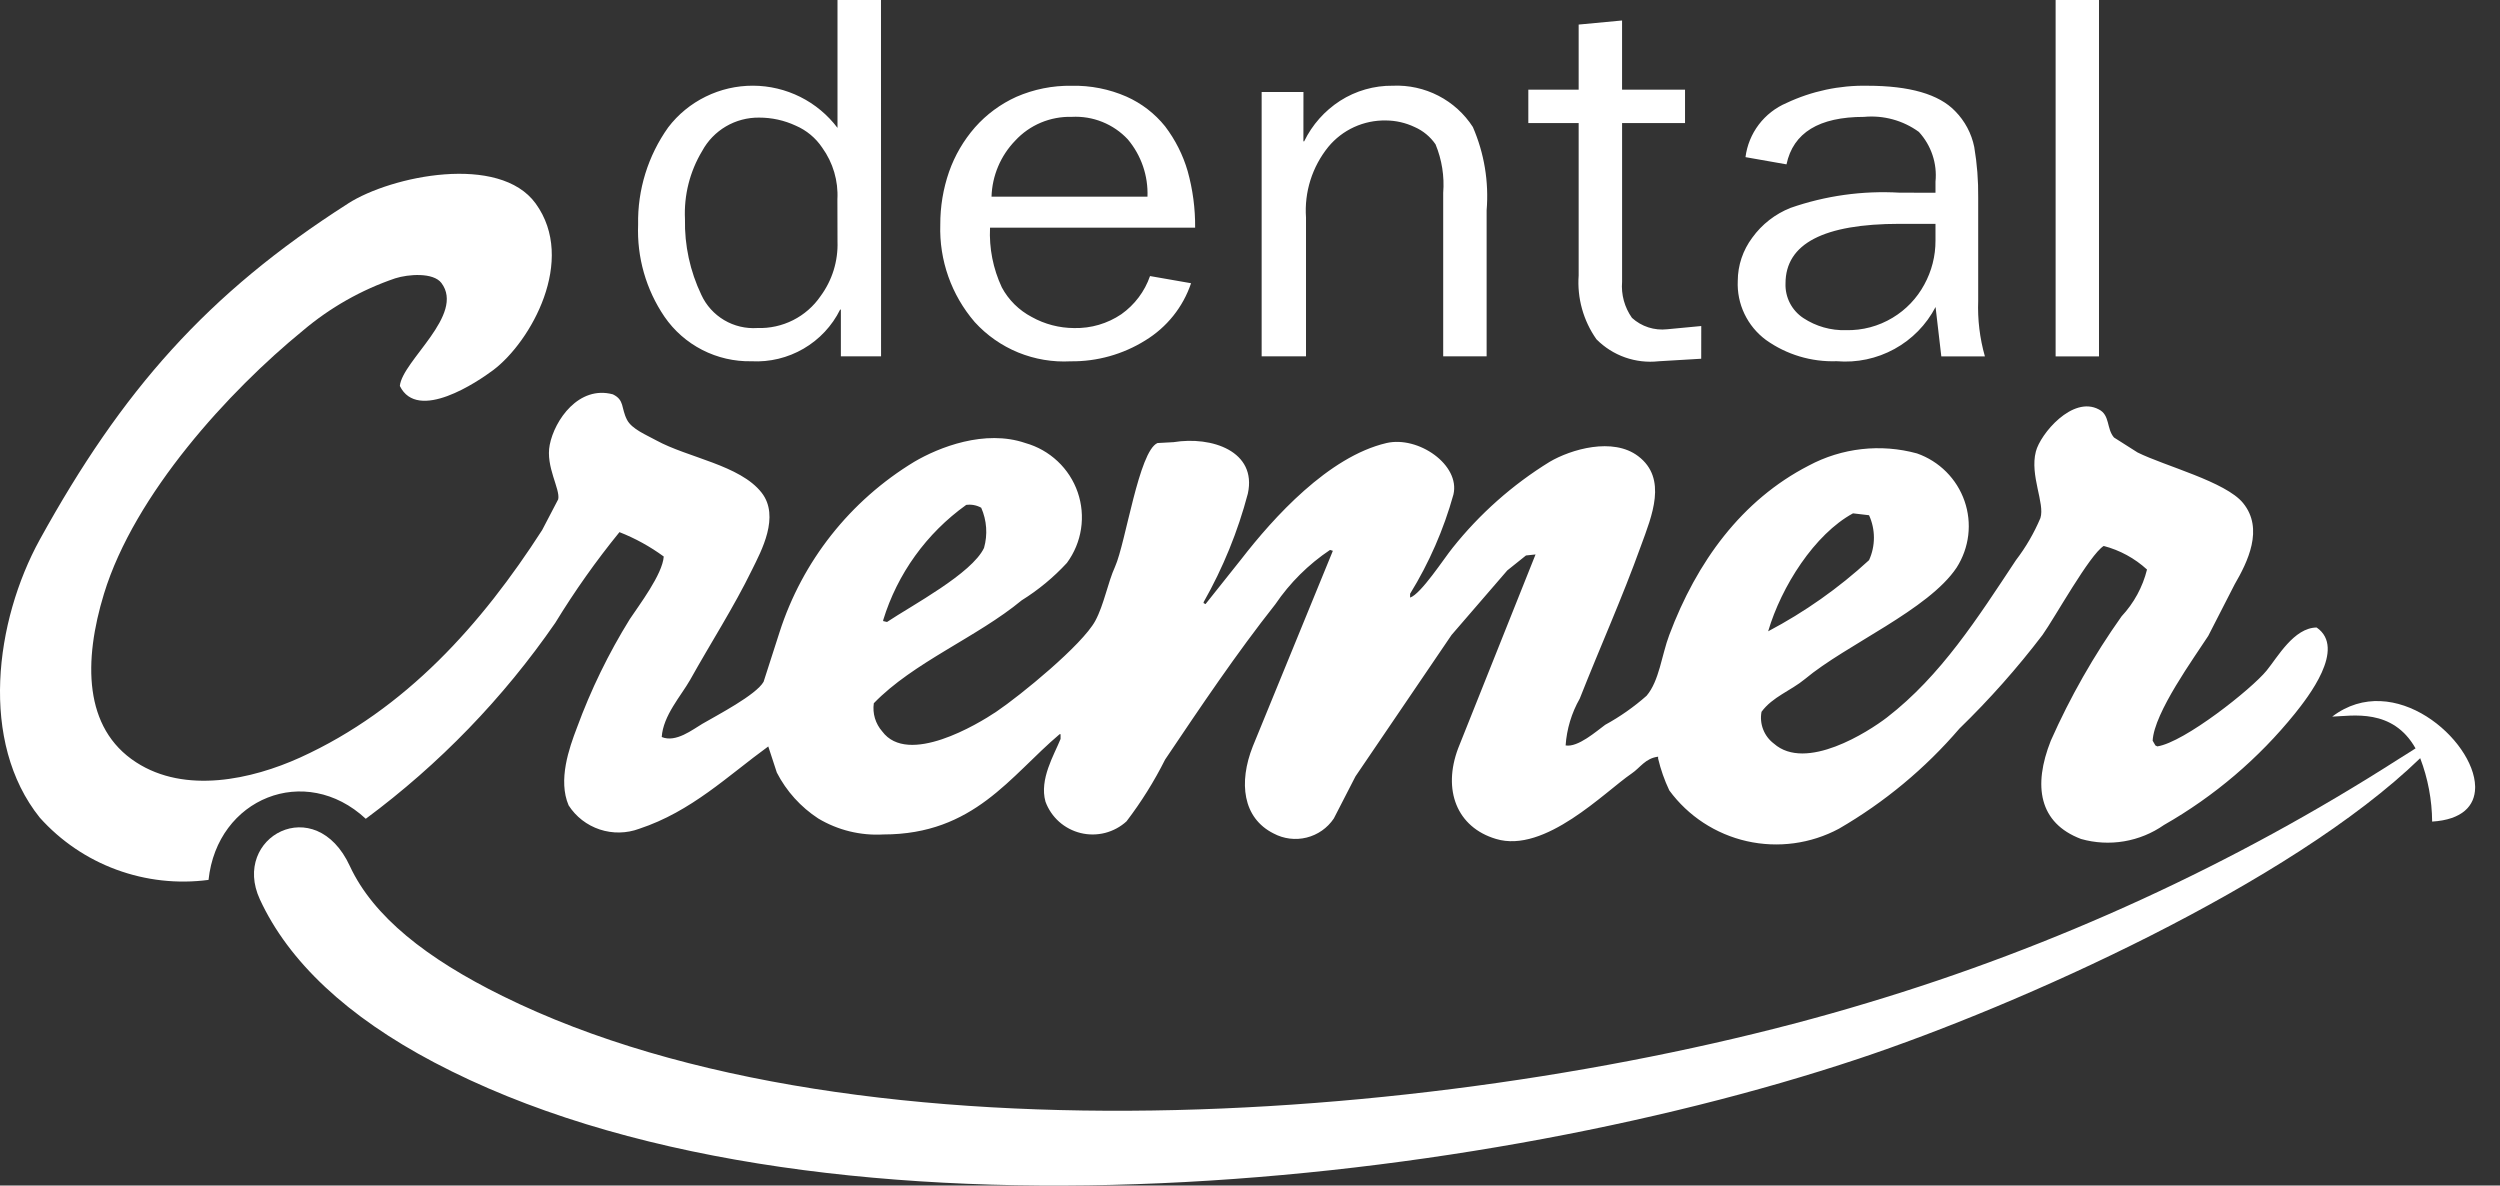 <svg width="97" height="46" viewBox="0 0 97 46" fill="none" xmlns="http://www.w3.org/2000/svg"><rect x="0" y="0" width="97" height="46" fill="#333333" stroke="none"/><path fill-rule="evenodd" clip-rule="evenodd" d="M71.898 19.918C72.105 19.943 72.312 19.966 72.519 19.991C72.644 20.265 72.708 20.562 72.708 20.863C72.708 21.163 72.644 21.46 72.519 21.734C71.34 22.818 70.024 23.746 68.604 24.495C69.116 22.757 70.405 20.727 71.898 19.917V19.918ZM37.489 19.59C37.69 19.563 37.894 19.601 38.071 19.7C38.288 20.192 38.326 20.743 38.18 21.26C37.709 22.256 35.386 23.486 34.416 24.133L34.267 24.098V24.063C34.818 22.264 35.948 20.693 37.485 19.593L37.489 19.59ZM13.502 7.899C8.033 11.39 4.723 15.171 1.545 20.934C-0.194 24.097 -0.813 28.787 1.545 31.726C2.354 32.629 3.374 33.322 4.515 33.742C5.657 34.163 6.884 34.3 8.091 34.14C8.427 30.966 11.845 29.587 14.192 31.769C17.047 29.653 19.53 27.085 21.544 24.168C22.294 22.94 23.126 21.764 24.035 20.647C24.647 20.887 25.224 21.205 25.753 21.593C25.706 22.286 24.788 23.49 24.435 24.024C23.611 25.355 22.924 26.765 22.386 28.233C22.08 29.03 21.644 30.274 22.063 31.249C22.346 31.689 22.772 32.019 23.271 32.184C23.77 32.349 24.311 32.339 24.803 32.156C26.833 31.484 28.238 30.102 29.809 28.962C29.922 29.302 30.032 29.64 30.141 29.976C30.513 30.699 31.068 31.314 31.751 31.759C32.511 32.213 33.39 32.428 34.275 32.377C37.793 32.377 39.201 30.1 41.112 28.488H41.15V28.672C40.898 29.294 40.321 30.236 40.564 31.103C40.673 31.402 40.855 31.67 41.093 31.883C41.331 32.095 41.619 32.246 41.93 32.322C42.241 32.398 42.566 32.396 42.877 32.317C43.187 32.237 43.473 32.084 43.709 31.868C44.282 31.117 44.783 30.314 45.207 29.47C46.6 27.399 47.968 25.362 49.484 23.444C50.048 22.613 50.768 21.897 51.606 21.337C51.643 21.346 51.679 21.358 51.715 21.372C50.679 23.902 49.644 26.432 48.608 28.96C48.054 30.36 48.214 31.737 49.414 32.338C49.806 32.548 50.264 32.605 50.696 32.498C51.129 32.39 51.505 32.127 51.752 31.758C52.032 31.214 52.313 30.669 52.593 30.123C53.837 28.292 55.08 26.464 56.32 24.637C57.039 23.802 57.758 22.967 58.483 22.132C58.725 21.938 58.97 21.745 59.208 21.552C59.331 21.537 59.455 21.527 59.579 21.513C58.578 24.018 57.577 26.525 56.576 29.035C55.968 30.648 56.519 32.097 58.045 32.551C59.946 33.126 62.268 30.72 63.308 30.012C63.638 29.791 63.834 29.422 64.335 29.359V29.433C64.436 29.858 64.581 30.272 64.769 30.668C65.499 31.664 66.568 32.364 67.779 32.638C68.989 32.911 70.259 32.739 71.351 32.154C73.119 31.129 74.699 29.816 76.026 28.269C77.19 27.139 78.267 25.925 79.249 24.637C79.73 23.96 81.073 21.531 81.623 21.183C82.25 21.347 82.827 21.661 83.304 22.098C83.136 22.776 82.796 23.401 82.317 23.914C81.243 25.428 80.323 27.044 79.571 28.739C78.875 30.493 79.111 31.933 80.744 32.552C81.287 32.706 81.858 32.737 82.414 32.643C82.971 32.549 83.499 32.333 83.961 32.01C85.912 30.897 87.635 29.43 89.042 27.687C89.521 27.086 91.057 25.156 89.885 24.347C89.001 24.359 88.373 25.495 87.944 26.019C87.359 26.737 84.753 28.802 83.704 28.96C83.68 28.947 83.655 28.935 83.63 28.924C83.594 28.863 83.556 28.802 83.523 28.739C83.578 27.651 85.144 25.504 85.68 24.673C86.019 24.006 86.362 23.347 86.704 22.674C87.202 21.816 87.851 20.52 87.031 19.518C86.359 18.689 84.001 18.084 82.938 17.556C82.628 17.361 82.328 17.167 82.023 16.975C81.726 16.631 81.875 16.107 81.434 15.885C80.414 15.342 79.164 16.837 78.991 17.521C78.75 18.449 79.349 19.533 79.168 20.1C78.922 20.682 78.603 21.232 78.218 21.735C76.734 23.975 75.311 26.218 73.212 27.839C72.489 28.393 70.068 29.949 68.827 28.852C68.639 28.711 68.495 28.52 68.411 28.303C68.326 28.085 68.304 27.848 68.347 27.618C68.775 27.035 69.48 26.803 70.032 26.347C71.641 25.003 74.821 23.666 75.917 22.023C76.16 21.643 76.314 21.213 76.368 20.766C76.421 20.319 76.372 19.865 76.224 19.44C76.076 19.014 75.834 18.627 75.514 18.307C75.195 17.987 74.807 17.743 74.38 17.593C72.97 17.207 71.464 17.377 70.177 18.066C67.58 19.403 65.837 21.791 64.767 24.639C64.477 25.402 64.381 26.418 63.887 26.996C63.396 27.43 62.857 27.808 62.281 28.123C61.945 28.367 61.226 29.007 60.746 28.923C60.79 28.285 60.977 27.664 61.294 27.107C62.096 25.074 62.945 23.193 63.668 21.181C64.092 20.021 64.707 18.567 63.561 17.699C62.58 16.954 60.951 17.433 60.125 17.92C58.684 18.808 57.41 19.938 56.359 21.259C56.038 21.653 55.133 23.052 54.712 23.186V23.038C55.45 21.839 56.016 20.543 56.393 19.188C56.664 18.035 55.029 16.904 53.795 17.19C51.543 17.718 49.41 20.084 48.163 21.694C47.703 22.272 47.238 22.856 46.774 23.439C46.748 23.425 46.727 23.413 46.7 23.4V23.363C47.452 22.038 48.029 20.622 48.417 19.15C48.774 17.506 47.016 16.915 45.532 17.156C45.323 17.165 45.115 17.178 44.91 17.19C44.189 17.502 43.677 21.06 43.265 21.985C42.98 22.611 42.835 23.464 42.496 24.091C41.989 25.025 39.595 26.982 38.657 27.614C37.933 28.101 35.23 29.724 34.231 28.38C34.101 28.232 34.004 28.057 33.947 27.868C33.891 27.68 33.876 27.481 33.904 27.286C35.434 25.7 37.916 24.722 39.64 23.294C40.289 22.89 40.88 22.401 41.397 21.84C41.684 21.45 41.872 20.997 41.944 20.52C42.017 20.043 41.972 19.555 41.815 19.099C41.657 18.642 41.39 18.23 41.037 17.898C40.684 17.566 40.256 17.323 39.788 17.191C38.211 16.649 36.427 17.356 35.474 17.917C32.986 19.425 31.13 21.773 30.246 24.53C30.041 25.168 29.832 25.809 29.627 26.454C29.337 26.965 27.82 27.752 27.248 28.086C26.882 28.301 26.222 28.828 25.675 28.596C25.73 27.762 26.426 26.998 26.776 26.381C27.586 24.929 28.465 23.571 29.184 22.097C29.535 21.383 30.272 20.039 29.551 19.116C28.714 18.043 26.685 17.759 25.458 17.084C25.096 16.882 24.512 16.652 24.326 16.284C24.093 15.828 24.237 15.521 23.778 15.3C22.457 14.946 21.517 16.298 21.329 17.261C21.163 18.107 21.742 18.969 21.659 19.372C21.453 19.772 21.244 20.17 21.035 20.567C18.699 24.197 15.755 27.525 11.642 29.394C9.766 30.243 7.189 30.816 5.28 29.576C3.233 28.25 3.242 25.633 4.034 23.04C5.221 19.16 8.9 15.157 11.748 12.831C12.804 11.936 14.021 11.246 15.335 10.799C15.845 10.637 16.811 10.564 17.126 10.979C18.055 12.21 15.609 13.995 15.514 14.975C16.204 16.389 18.541 14.807 19.137 14.36C20.593 13.263 22.38 10.095 20.783 7.895C19.378 5.959 15.188 6.819 13.506 7.895L13.502 7.899Z" fill="white"/><path fill-rule="evenodd" clip-rule="evenodd" d="M90.489 27.805C91.262 27.78 92.835 27.464 93.723 29.037C93.6 29.115 93.422 29.232 93.069 29.45C86.679 33.542 79.743 36.727 72.464 38.91C57.496 43.444 33.487 45.558 19.499 38.645C16.55 37.191 14.481 35.557 13.575 33.605C12.239 30.706 8.967 32.475 10.082 34.893C11.197 37.311 13.475 39.446 16.845 41.221C31.316 48.851 56.641 46.236 72.108 41.081C78.325 39.01 88.879 34.289 93.904 29.417C94.204 30.204 94.361 31.037 94.367 31.878C95.54 31.804 96.023 31.265 96.035 30.573V30.514C96.001 28.712 92.888 25.976 90.489 27.805Z" fill="white"/><path fill-rule="evenodd" clip-rule="evenodd" d="M81.441 0V13.827H79.758V0H81.441ZM34.182 0H32.495V4.962C32.113 4.456 31.619 4.044 31.05 3.76C30.481 3.476 29.853 3.327 29.216 3.325C28.579 3.323 27.95 3.468 27.38 3.749C26.809 4.029 26.311 4.437 25.927 4.941C25.142 6.043 24.733 7.365 24.759 8.713C24.708 9.983 25.066 11.236 25.782 12.289C26.155 12.832 26.659 13.275 27.248 13.577C27.837 13.879 28.492 14.03 29.155 14.017C29.863 14.055 30.567 13.885 31.179 13.528C31.791 13.172 32.285 12.645 32.597 12.013H32.626V13.826H34.185L34.182 0ZM75.097 7.478V7.049C75.132 6.7 75.093 6.348 74.981 6.015C74.87 5.683 74.69 5.377 74.452 5.118C73.837 4.671 73.079 4.464 72.321 4.535C70.577 4.535 69.576 5.149 69.316 6.377L67.725 6.097C67.783 5.64 67.96 5.205 68.239 4.836C68.518 4.468 68.889 4.178 69.316 3.996C70.296 3.535 71.369 3.306 72.452 3.327C74.093 3.327 75.229 3.655 75.859 4.311C76.237 4.694 76.495 5.178 76.601 5.705C76.711 6.354 76.762 7.012 76.754 7.671V11.671C76.727 12.399 76.815 13.127 77.014 13.828H75.323L75.1 11.912C74.742 12.6 74.187 13.167 73.504 13.541C72.821 13.916 72.042 14.081 71.265 14.015C70.283 14.05 69.317 13.76 68.519 13.19C68.162 12.926 67.876 12.579 67.685 12.179C67.494 11.78 67.405 11.34 67.425 10.899C67.427 10.294 67.625 9.707 67.988 9.222C68.361 8.704 68.876 8.303 69.472 8.066C70.831 7.592 72.271 7.392 73.708 7.476L75.097 7.478ZM75.097 8.685H73.708C70.757 8.685 69.28 9.455 69.278 10.995C69.268 11.259 69.326 11.522 69.447 11.758C69.568 11.993 69.748 12.194 69.969 12.34C70.459 12.663 71.037 12.828 71.625 12.81C72.261 12.825 72.889 12.658 73.433 12.329C73.951 12.018 74.375 11.574 74.661 11.044C74.95 10.519 75.1 9.93 75.097 9.332V8.685ZM66.007 13.919L64.356 14.017C63.915 14.066 63.469 14.014 63.051 13.867C62.633 13.719 62.254 13.479 61.943 13.165C61.433 12.442 61.189 11.566 61.252 10.686V4.776H59.299V3.479H61.252V0.953L62.936 0.795V3.479H65.379V4.776H62.937V10.933C62.896 11.43 63.032 11.925 63.32 12.333C63.503 12.5 63.72 12.626 63.956 12.702C64.192 12.778 64.442 12.803 64.689 12.775L66.009 12.65L66.007 13.919ZM50.572 5.483H50.602C50.913 4.842 51.395 4.299 51.996 3.911C52.606 3.521 53.318 3.317 54.043 3.326C54.657 3.299 55.266 3.434 55.811 3.715C56.355 3.996 56.816 4.414 57.147 4.928C57.589 5.946 57.772 7.056 57.681 8.161V13.826H55.996V7.483C56.047 6.841 55.945 6.196 55.699 5.6C55.496 5.305 55.215 5.072 54.886 4.928C54.54 4.764 54.162 4.677 53.779 4.674C53.352 4.665 52.928 4.753 52.54 4.93C52.152 5.108 51.81 5.37 51.539 5.698C50.913 6.471 50.604 7.45 50.673 8.439V13.826H48.952V3.57H50.574L50.572 5.483ZM44.522 7.631C44.553 6.822 44.282 6.031 43.76 5.409C43.484 5.113 43.146 4.881 42.769 4.73C42.392 4.578 41.987 4.512 41.581 4.534C41.171 4.523 40.764 4.6 40.386 4.758C40.009 4.917 39.67 5.154 39.393 5.454C38.824 6.041 38.496 6.817 38.471 7.63L44.522 7.631ZM46.213 10.989C45.903 11.913 45.274 12.698 44.438 13.208C43.571 13.749 42.566 14.031 41.543 14.019C40.847 14.057 40.152 13.94 39.507 13.677C38.863 13.413 38.286 13.01 37.819 12.496C36.914 11.445 36.438 10.097 36.483 8.715C36.48 8.017 36.595 7.324 36.824 6.664C37.046 6.032 37.387 5.448 37.828 4.943C38.273 4.439 38.821 4.035 39.435 3.757C40.11 3.463 40.841 3.316 41.578 3.328C42.31 3.312 43.036 3.455 43.706 3.748C44.292 4.009 44.807 4.405 45.207 4.904C45.602 5.424 45.899 6.012 46.081 6.638C46.28 7.353 46.378 8.092 46.371 8.834H38.413C38.375 9.632 38.532 10.427 38.871 11.151C39.133 11.64 39.538 12.04 40.032 12.299C40.535 12.58 41.102 12.727 41.678 12.729C42.33 12.744 42.97 12.556 43.508 12.192C44.025 11.826 44.414 11.308 44.621 10.711L46.213 10.989ZM32.491 7.734C32.53 7.02 32.322 6.313 31.903 5.731C31.65 5.352 31.291 5.054 30.871 4.874C30.427 4.668 29.943 4.562 29.453 4.563C29.001 4.558 28.556 4.676 28.167 4.904C27.778 5.132 27.459 5.462 27.245 5.857C26.765 6.654 26.533 7.574 26.577 8.502C26.556 9.518 26.774 10.524 27.213 11.442C27.401 11.85 27.71 12.191 28.098 12.421C28.486 12.651 28.936 12.757 29.387 12.727C29.867 12.743 30.343 12.639 30.772 12.422C31.2 12.206 31.566 11.886 31.836 11.492C32.29 10.877 32.522 10.129 32.495 9.367L32.491 7.734Z" fill="white"/></svg>